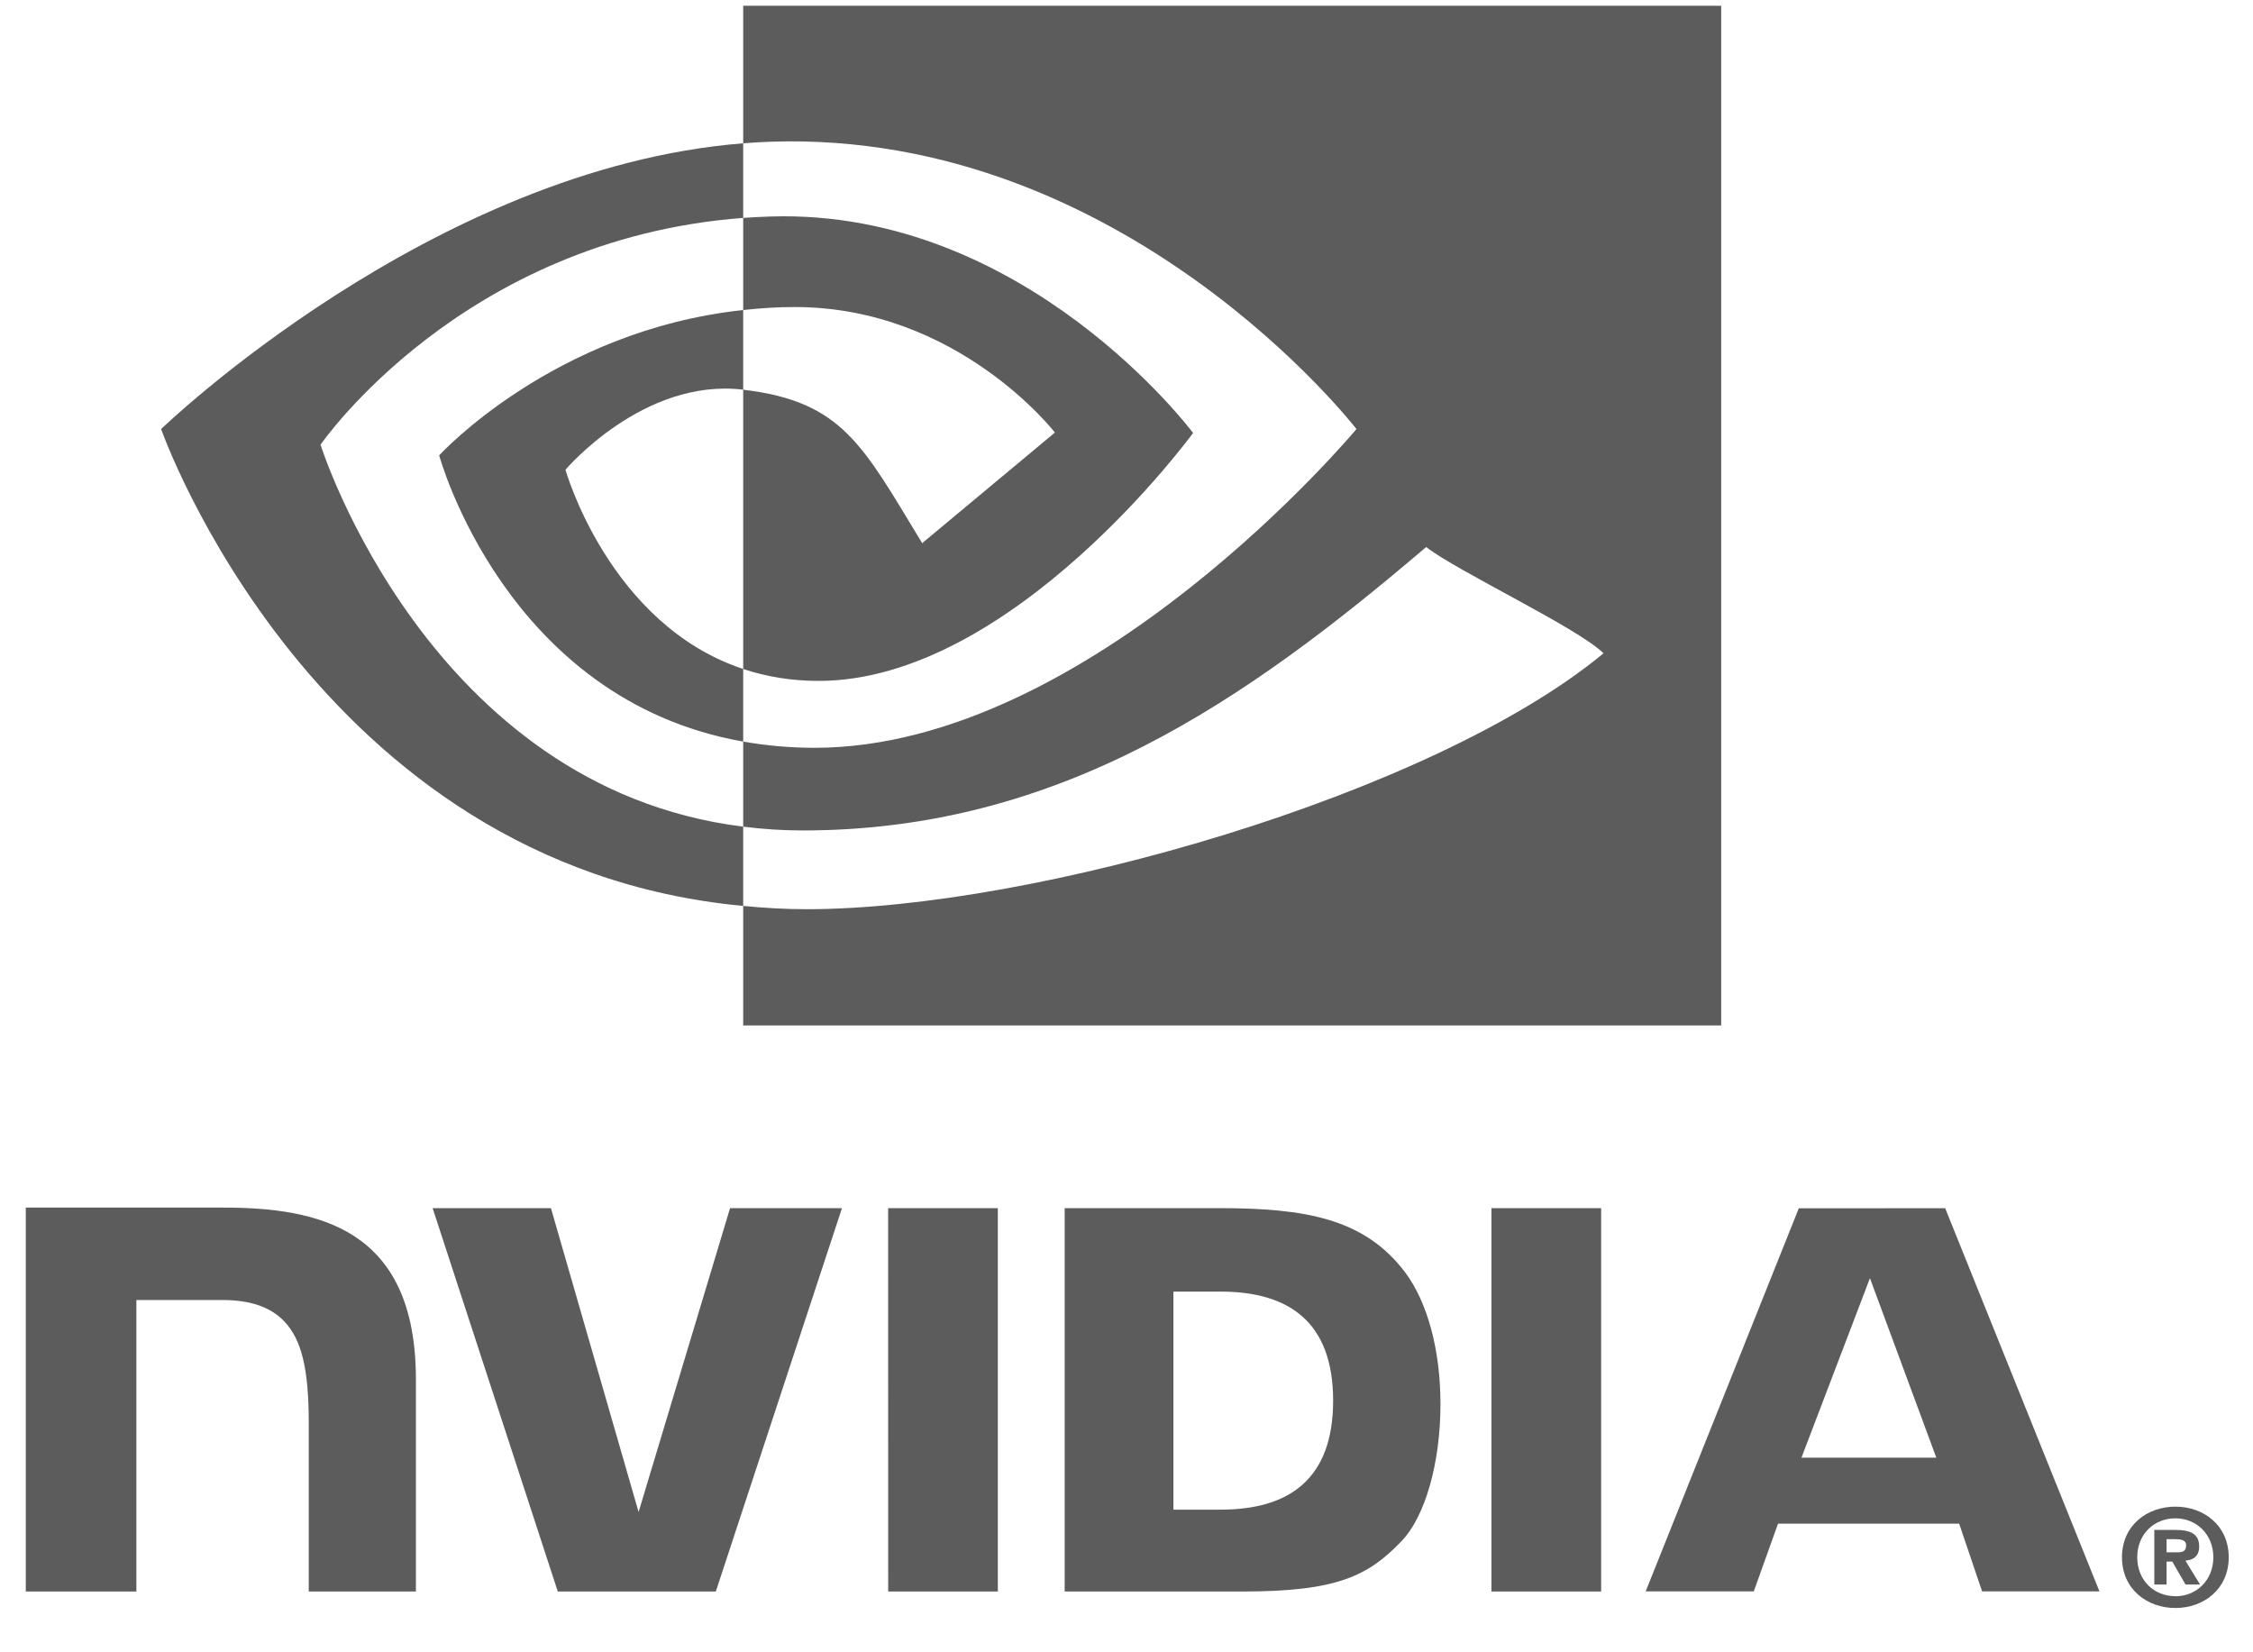  <svg
              xmlns="http://www.w3.org/2000/svg"
              width="45"
              height="33"
              viewBox="0 0 45 33"
              fill="none"
            >
              <g clip-path="url(#clip0_61778_237)">
                <path
                  d="M44.208 31.102C44.208 31.569 43.861 31.881 43.451 31.881V31.879C43.029 31.881 42.688 31.569 42.688 31.102C42.688 30.636 43.029 30.324 43.451 30.324C43.861 30.324 44.208 30.636 44.208 31.102ZM44.515 31.102C44.515 30.462 44.012 30.091 43.451 30.091C42.886 30.091 42.383 30.462 42.383 31.102C42.383 31.742 42.886 32.115 43.451 32.115C44.012 32.115 44.515 31.742 44.515 31.102ZM43.274 31.188H43.388L43.652 31.646H43.942L43.65 31.169C43.801 31.158 43.925 31.087 43.925 30.886C43.925 30.636 43.751 30.556 43.456 30.556H43.029V31.646H43.274V31.188M43.274 31.003V30.741H43.445C43.538 30.741 43.664 30.748 43.664 30.86C43.664 30.982 43.599 31.003 43.489 31.003H43.274Z"
                  fill="#5C5C5C"
                />
                <path
                  d="M37.349 25.528L38.675 29.113H35.981L37.349 25.528ZM35.928 24.132L32.87 31.783H35.029L35.513 30.431H39.131L39.589 31.783H41.933L38.852 24.131L35.928 24.132ZM29.789 31.786H31.98V24.129L29.789 24.129L29.789 31.786ZM14.582 24.129L12.755 30.198L11.004 24.129L8.641 24.129L11.141 31.786H14.297L16.817 24.129H14.582ZM23.437 25.796H24.378C25.744 25.796 26.627 26.402 26.627 27.974C26.627 29.546 25.744 30.151 24.378 30.151H23.437V25.796ZM21.265 24.129V31.786H24.816C26.708 31.786 27.326 31.476 27.994 30.779C28.466 30.289 28.771 29.216 28.771 28.042C28.771 26.965 28.512 26.005 28.062 25.407C27.251 24.338 26.082 24.129 24.338 24.129H21.265ZM0.515 24.118V31.786H2.724V25.964L4.436 25.964C5.002 25.964 5.406 26.104 5.679 26.392C6.025 26.756 6.167 27.344 6.167 28.419V31.786H8.307V27.55C8.307 24.526 6.356 24.118 4.447 24.118H0.515ZM17.739 24.129L17.74 31.786H19.93V24.129H17.739Z"
                  fill="#5C5C5C"
                />
                <path
                  d="M6.402 8.882C6.402 8.882 9.219 4.776 14.844 4.352V2.862C8.614 3.356 3.218 8.569 3.218 8.569C3.218 8.569 6.274 17.294 14.844 18.093V16.51C8.555 15.729 6.402 8.882 6.402 8.882ZM14.844 13.361V14.811C10.091 13.974 8.772 9.094 8.772 9.094C8.772 9.094 11.054 6.597 14.844 6.192V7.783C14.841 7.783 14.839 7.782 14.837 7.782C12.848 7.546 11.294 9.382 11.294 9.382C11.294 9.382 12.165 12.472 14.844 13.361ZM14.844 0.115V2.862C15.027 2.848 15.21 2.837 15.394 2.83C22.478 2.595 27.093 8.569 27.093 8.569C27.093 8.569 21.792 14.935 16.27 14.935C15.763 14.935 15.29 14.889 14.844 14.811V16.51C15.225 16.558 15.62 16.586 16.031 16.586C21.171 16.586 24.887 13.993 28.486 10.925C29.083 11.397 31.525 12.545 32.028 13.048C28.606 15.878 20.631 18.159 16.11 18.159C15.674 18.159 15.256 18.133 14.844 18.093V20.481H34.378V0.115H14.844ZM14.844 6.192V4.352C15.025 4.339 15.208 4.33 15.394 4.324C20.488 4.166 23.83 8.647 23.83 8.647C23.83 8.647 20.22 13.599 16.35 13.599C15.793 13.599 15.294 13.511 14.844 13.361V7.783C16.827 8.019 17.226 8.885 18.419 10.848L21.07 8.639C21.07 8.639 19.135 6.132 15.872 6.132C15.517 6.132 15.178 6.156 14.844 6.192Z"
                  fill="#5C5C5C"
                />
              </g>
              <defs>
                <clipPath id="clip0_61778_237">
                  <rect
                    width="44"
                    height="32"
                    fill="white"
                    transform="translate(0.515 0.115)"
                  />
                </clipPath>
              </defs>
            </svg>